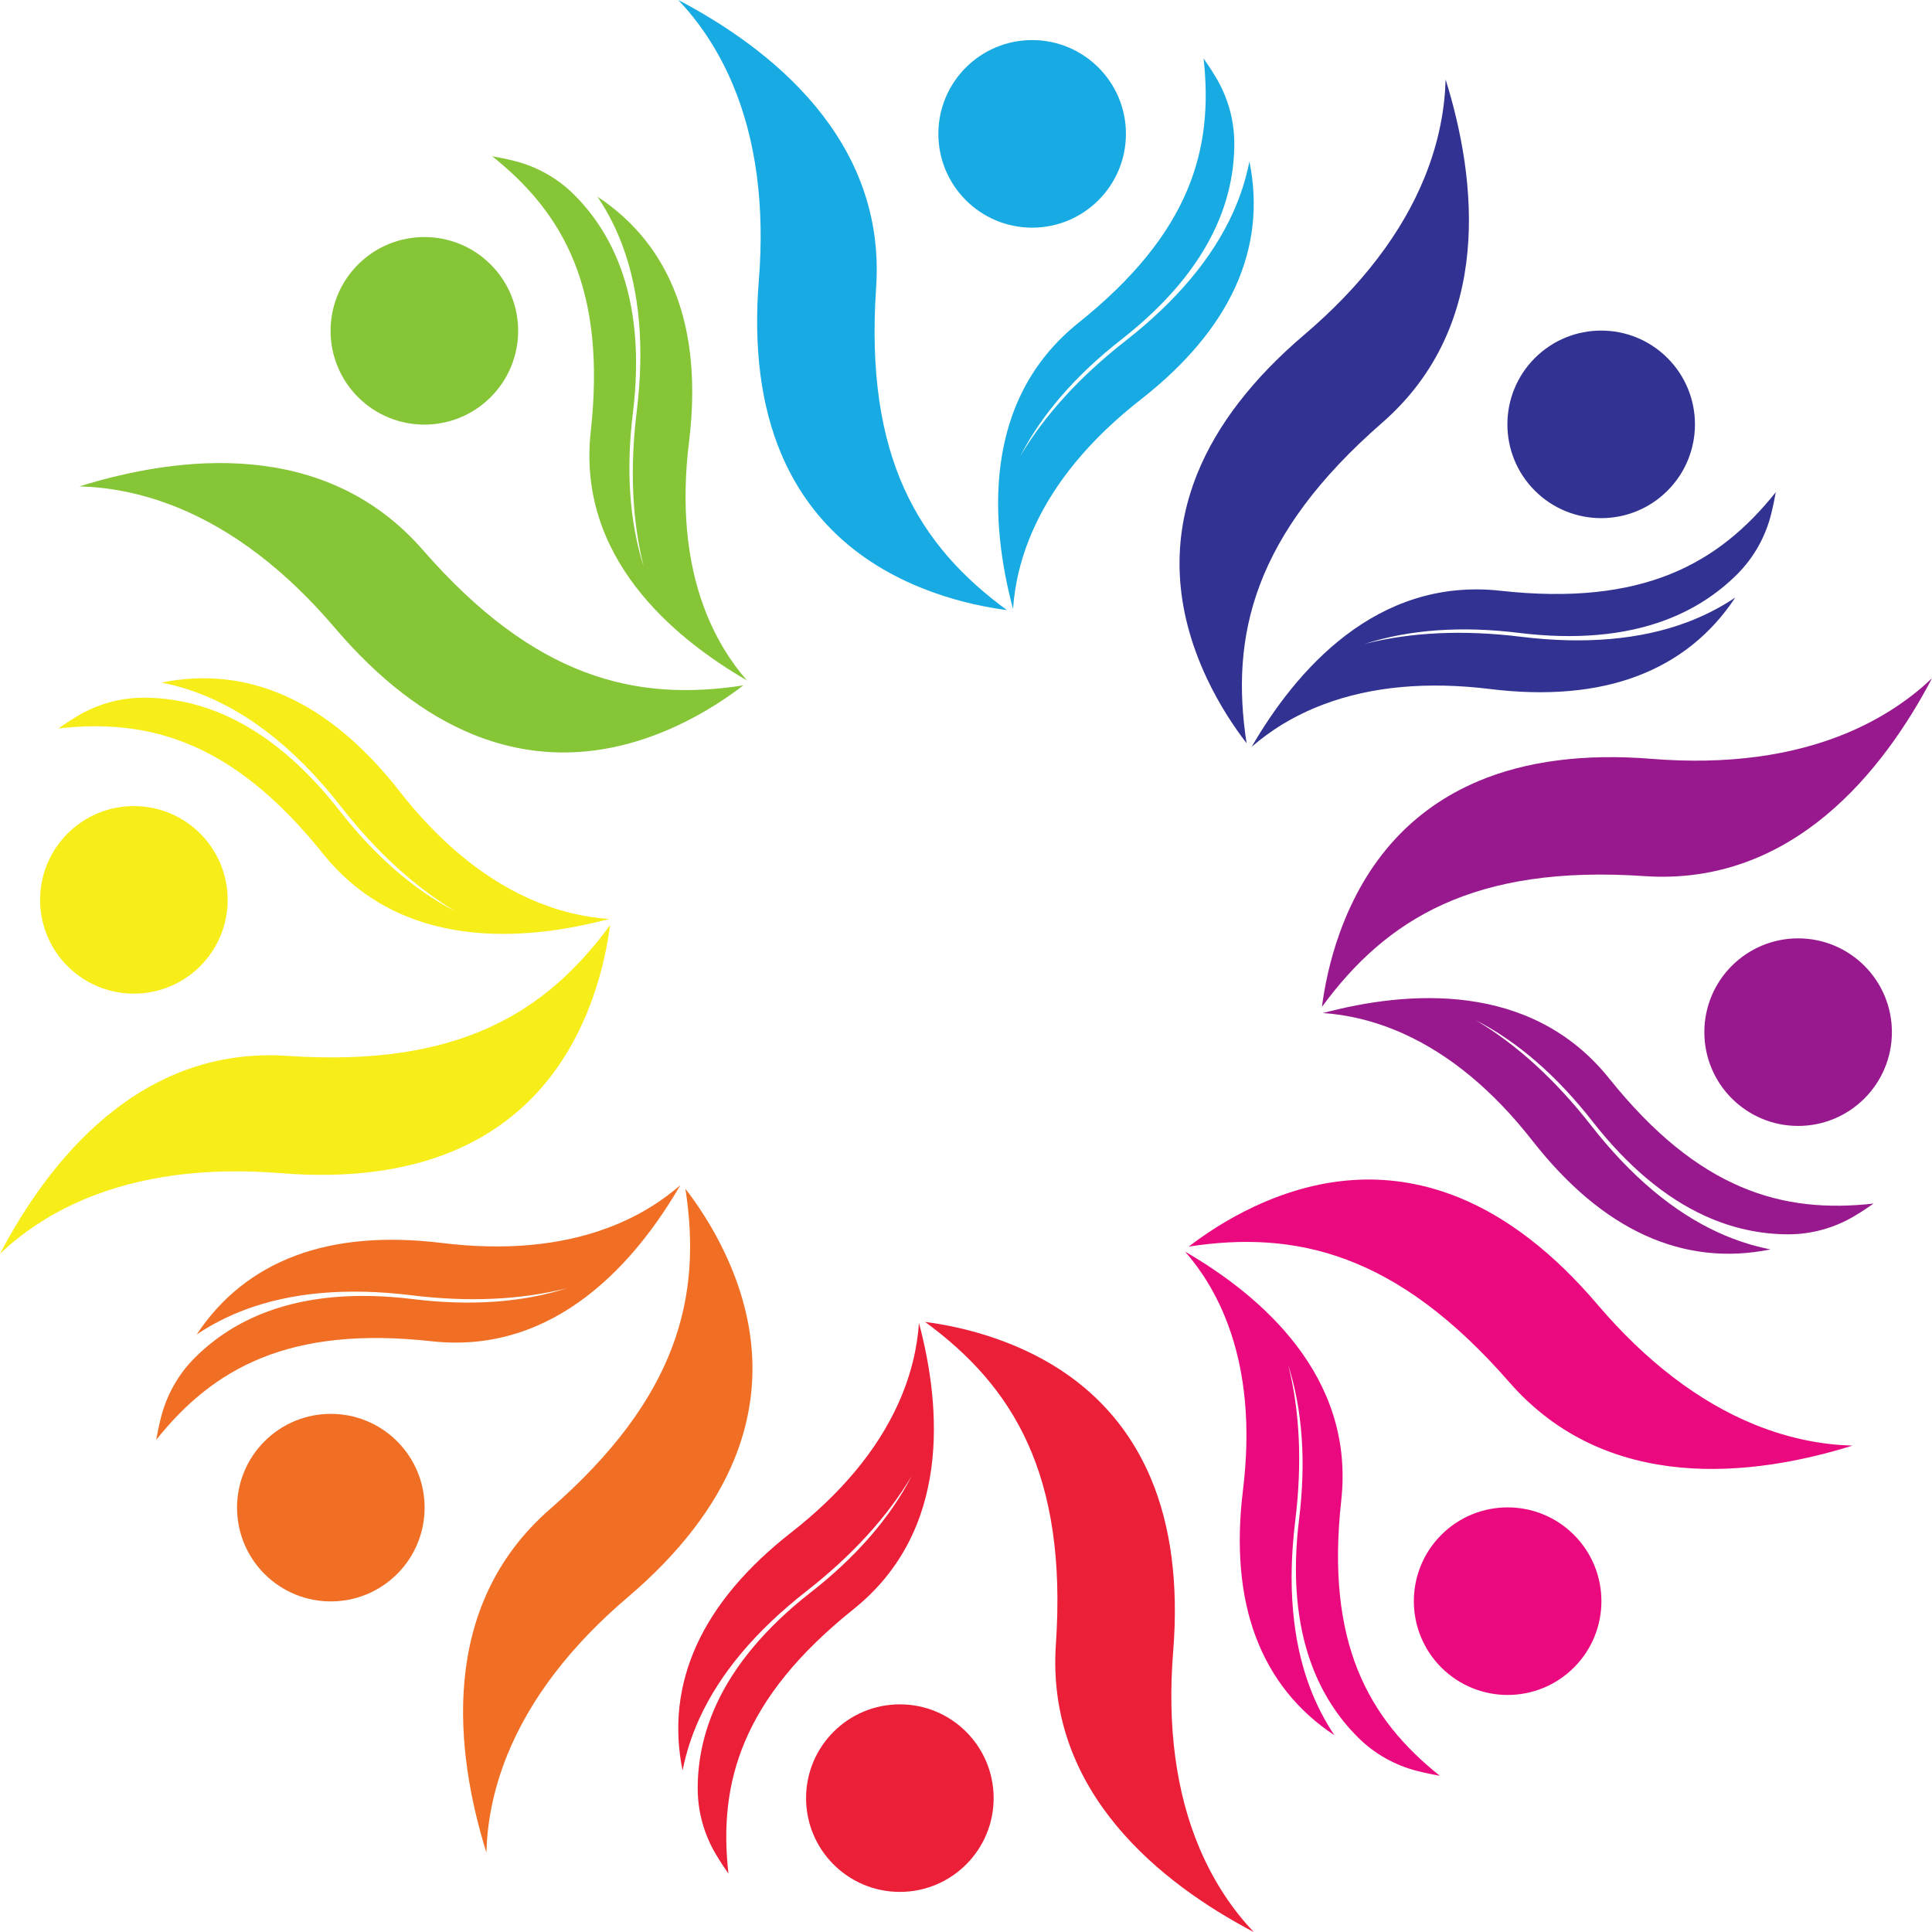 <?xml version="1.0" encoding="UTF-8"?><svg xmlns="http://www.w3.org/2000/svg" xmlns:xlink="http://www.w3.org/1999/xlink" height="1222.4" preserveAspectRatio="xMidYMid meet" version="1.0" viewBox="388.8 388.8 1222.4 1222.4" width="1222.4" zoomAndPan="magnify"><g><g id="change1_1"><path d="M 1179.32 490.969 C 1177.141 502.059 1173.641 512.98 1168.762 523.699 C 1168.762 523.711 1168.762 523.719 1168.75 523.73 C 1155.762 552.289 1132.93 579.461 1100.922 604.469 C 1072.141 626.961 1049.828 651.398 1034.359 677.34 C 1047.98 650.93 1069.449 626.16 1098.309 603.621 C 1126.531 581.57 1146.648 557.609 1158.109 532.43 C 1158.121 532.422 1158.121 532.422 1158.121 532.41 C 1165.898 515.309 1169.77 497.641 1169.762 479.531 C 1169.738 464.781 1165.66 450.309 1158.07 437.66 C 1155.352 433.129 1152.699 429.129 1150.309 425.738 C 1156.762 483.289 1142 536.309 1071.16 593.059 C 1009.359 642.57 1015.539 720.73 1029.762 774.148 C 1030.77 759.289 1034.391 741.75 1043.051 722.711 C 1056.34 693.512 1079.07 666.211 1110.609 641.559 C 1138.828 619.512 1158.961 595.559 1170.41 570.371 C 1170.422 570.371 1170.422 570.359 1170.422 570.359 C 1181.949 544.988 1184.91 518.398 1179.32 490.969" fill="#18abe3"/></g><g id="change1_2"><path d="M 943.137 570.82 C 949.547 476.859 876.148 419.352 817.938 388.789 C 830.137 401.641 842.574 418.93 852.27 441.84 C 867.137 476.98 872.738 518.852 868.918 566.301 C 865.496 608.762 870.266 645.66 883.09 675.961 C 883.094 675.969 883.094 675.98 883.098 675.98 C 900.672 717.5 933.008 746.98 979.215 763.609 C 997.105 770.039 1013.762 773.23 1025.879 774.809 C 970.316 734.121 935.789 678.512 943.137 570.82" fill="#18abe3"/></g><g id="change1_3"><path d="M 1101.191 473.5 C 1101.191 506.27 1074.621 532.84 1041.852 532.84 C 1009.078 532.84 982.512 506.27 982.512 473.5 C 982.512 440.73 1009.078 414.16 1041.852 414.16 C 1074.621 414.16 1101.191 440.73 1101.191 473.5" fill="#18abe3"/></g><g id="change2_1"><path d="M 820.68 1509.031 C 822.855 1497.941 826.359 1487.02 831.238 1476.301 C 831.242 1476.289 831.242 1476.281 831.246 1476.27 C 844.242 1447.711 867.066 1420.539 899.082 1395.531 C 927.863 1373.039 950.172 1348.602 965.645 1322.648 C 952.02 1349.07 930.547 1373.84 901.691 1396.379 C 873.469 1418.43 853.348 1442.391 841.891 1467.57 C 841.887 1467.578 841.883 1467.578 841.879 1467.59 C 834.102 1484.691 830.227 1502.359 830.242 1520.469 C 830.258 1535.219 834.344 1549.691 841.93 1562.34 C 844.645 1566.871 847.297 1570.871 849.688 1574.262 C 843.242 1516.711 858.004 1463.691 928.836 1406.949 C 990.645 1357.43 984.461 1279.27 970.242 1225.852 C 969.23 1240.711 965.609 1258.25 956.949 1277.289 C 943.664 1306.488 920.934 1333.789 889.391 1358.441 C 861.168 1380.488 841.047 1404.441 829.59 1429.621 C 829.586 1429.629 829.582 1429.641 829.578 1429.641 C 818.047 1455 815.09 1481.602 820.68 1509.031" fill="#eb1f38"/></g><g id="change2_2"><path d="M 1056.871 1429.172 C 1050.461 1523.141 1123.852 1580.648 1182.059 1611.211 C 1169.859 1598.359 1157.43 1581.07 1147.73 1558.16 C 1132.859 1523.02 1127.262 1481.148 1131.078 1433.699 C 1134.5 1391.238 1129.73 1354.34 1116.91 1324.039 C 1116.91 1324.031 1116.91 1324.02 1116.898 1324.02 C 1099.328 1282.5 1066.988 1253.02 1020.789 1236.398 C 1002.898 1229.961 986.238 1226.77 974.121 1225.199 C 1029.68 1265.879 1064.211 1321.488 1056.871 1429.172" fill="#eb1f38"/></g><g id="change2_3"><path d="M 898.812 1526.5 C 898.812 1493.719 925.379 1467.16 958.152 1467.16 C 990.922 1467.16 1017.488 1493.719 1017.488 1526.5 C 1017.488 1559.27 990.922 1585.828 958.152 1585.828 C 925.379 1585.828 898.812 1559.27 898.812 1526.5" fill="#eb1f38"/></g><g id="change3_1"><path d="M 1486.738 766.859 C 1477.359 773.16 1467.16 778.41 1456.129 782.539 C 1456.121 782.539 1456.109 782.551 1456.102 782.551 C 1426.711 793.559 1391.359 796.629 1351.039 791.68 C 1314.789 787.23 1281.73 788.738 1252.449 796.141 C 1280.75 787.102 1313.461 784.77 1349.801 789.23 C 1385.352 793.602 1416.512 790.891 1442.422 781.18 C 1442.43 781.18 1442.441 781.172 1442.441 781.172 C 1460.039 774.578 1475.27 764.82 1488.059 752.012 C 1498.48 741.57 1505.828 728.449 1509.41 714.141 C 1510.691 709.012 1511.641 704.309 1512.352 700.219 C 1476.219 745.469 1428.289 772.52 1338.07 762.57 C 1259.359 753.879 1208.461 813.512 1180.738 861.34 C 1191.961 851.551 1206.93 841.711 1226.512 834.371 C 1256.559 823.109 1291.941 819.879 1331.672 824.762 C 1367.211 829.121 1398.379 826.422 1424.289 816.711 C 1424.301 816.711 1424.301 816.699 1424.309 816.699 C 1450.398 806.922 1471.301 790.211 1486.738 766.859" fill="#323292"/></g><g id="change3_2"><path d="M 1263.262 656.32 C 1334.238 594.41 1323 501.84 1303.461 439.07 C 1302.988 456.781 1299.559 477.801 1290.219 500.859 C 1275.879 536.219 1250.23 569.789 1213.98 600.641 C 1181.539 628.238 1158.82 657.711 1146.461 688.199 C 1146.461 688.211 1146.461 688.219 1146.449 688.219 C 1129.52 730.012 1131.539 773.719 1152.461 818.141 C 1160.559 835.352 1170.078 849.379 1177.539 859.059 C 1167.02 791 1181.922 727.27 1263.262 656.32" fill="#323292"/></g><g id="change3_3"><path d="M 1443.84 699.262 C 1420.672 722.43 1383.102 722.43 1359.922 699.262 C 1336.75 676.09 1336.75 638.52 1359.922 615.34 C 1383.102 592.172 1420.672 592.172 1443.84 615.34 C 1467.012 638.52 1467.012 676.09 1443.84 699.262" fill="#323292"/></g><g id="change4_1"><path d="M 513.262 1233.141 C 522.645 1226.84 532.844 1221.59 543.875 1217.461 C 543.883 1217.449 543.887 1217.449 543.895 1217.449 C 573.285 1206.441 608.637 1203.371 648.961 1208.32 C 685.215 1212.77 718.27 1211.262 747.555 1203.859 C 719.246 1212.898 686.547 1215.23 650.199 1210.77 C 614.652 1206.398 583.484 1209.109 557.574 1218.82 C 557.566 1218.82 557.562 1218.82 557.559 1218.828 C 539.961 1225.422 524.727 1235.18 511.938 1247.988 C 501.52 1258.43 494.176 1271.551 490.594 1285.859 C 489.312 1290.988 488.355 1295.691 487.648 1299.781 C 523.785 1254.531 571.715 1227.469 661.926 1237.43 C 740.645 1246.121 791.535 1186.48 819.262 1138.648 C 808.035 1148.449 793.074 1158.289 773.484 1165.629 C 743.441 1176.891 708.062 1180.121 668.336 1175.238 C 632.785 1170.879 601.617 1173.578 575.711 1183.289 C 575.703 1183.289 575.699 1183.301 575.691 1183.301 C 549.602 1193.078 528.703 1209.789 513.262 1233.141" fill="#f06f25"/></g><g id="change4_2"><path d="M 736.738 1343.68 C 665.762 1405.59 676.996 1498.148 696.547 1560.93 C 697.008 1543.219 700.438 1522.199 709.781 1499.141 C 724.117 1463.781 749.766 1430.211 786.02 1399.359 C 818.461 1371.762 841.18 1342.289 853.539 1311.801 C 853.543 1311.789 853.547 1311.781 853.547 1311.77 C 870.477 1270 868.453 1226.281 847.543 1181.859 C 839.445 1164.648 829.914 1150.621 822.465 1140.941 C 832.984 1209 818.078 1272.73 736.738 1343.68" fill="#f06f25"/></g><g id="change4_3"><path d="M 556.16 1300.738 C 579.336 1277.57 616.902 1277.57 640.078 1300.738 C 663.25 1323.91 663.25 1361.48 640.078 1384.66 C 616.902 1407.828 579.336 1407.828 556.16 1384.66 C 532.988 1361.48 532.988 1323.91 556.16 1300.738" fill="#f06f25"/></g><g id="change5_1"><path d="M 1509.031 1179.32 C 1497.941 1177.141 1487.02 1173.641 1476.301 1168.762 C 1476.289 1168.762 1476.281 1168.762 1476.27 1168.75 C 1447.711 1155.762 1420.539 1132.93 1395.531 1100.922 C 1373.039 1072.141 1348.602 1049.828 1322.66 1034.359 C 1349.07 1047.98 1373.84 1069.449 1396.379 1098.309 C 1418.43 1126.531 1442.391 1146.648 1467.57 1158.109 C 1467.578 1158.121 1467.578 1158.121 1467.59 1158.121 C 1484.691 1165.898 1502.359 1169.77 1520.469 1169.762 C 1535.211 1169.738 1549.691 1165.66 1562.34 1158.07 C 1566.871 1155.352 1570.871 1152.699 1574.262 1150.309 C 1516.711 1156.762 1463.691 1142 1406.949 1071.16 C 1357.43 1009.359 1279.27 1015.539 1225.852 1029.762 C 1240.711 1030.77 1258.25 1034.391 1277.289 1043.051 C 1306.488 1056.34 1333.789 1079.07 1358.441 1110.609 C 1380.488 1138.828 1404.441 1158.949 1429.629 1170.41 C 1429.629 1170.422 1429.641 1170.422 1429.641 1170.422 C 1455 1181.949 1481.602 1184.91 1509.031 1179.32" fill="#98198e"/></g><g id="change5_2"><path d="M 1429.172 943.129 C 1523.141 949.539 1580.648 876.148 1611.211 817.941 C 1598.359 830.141 1581.07 842.57 1558.16 852.27 C 1523.02 867.141 1481.148 872.738 1433.699 868.922 C 1391.238 865.5 1354.34 870.27 1324.039 883.09 C 1324.031 883.09 1324.02 883.09 1324.012 883.102 C 1282.5 900.672 1253.02 933.012 1236.398 979.211 C 1229.961 997.102 1226.77 1013.762 1225.199 1025.879 C 1265.879 970.309 1321.488 935.789 1429.172 943.129" fill="#98198e"/></g><g id="change5_3"><path d="M 1526.5 1101.191 C 1493.719 1101.191 1467.16 1074.621 1467.16 1041.852 C 1467.16 1009.078 1493.719 982.512 1526.5 982.512 C 1559.27 982.512 1585.828 1009.078 1585.828 1041.852 C 1585.828 1074.621 1559.27 1101.191 1526.5 1101.191" fill="#98198e"/></g><g id="change6_1"><path d="M 490.969 820.68 C 502.059 822.859 512.98 826.359 523.703 831.238 C 523.715 831.238 523.719 831.238 523.727 831.25 C 552.293 844.238 579.465 867.07 604.477 899.078 C 626.961 927.859 651.402 950.172 677.344 965.641 C 650.934 952.02 626.16 930.551 603.617 901.691 C 581.566 873.469 557.613 853.352 532.43 841.891 C 532.422 841.879 532.418 841.879 532.41 841.879 C 515.305 834.102 497.637 830.23 479.531 830.238 C 464.785 830.262 450.312 834.34 437.664 841.93 C 433.129 844.648 429.133 847.301 425.738 849.691 C 483.285 843.238 536.305 858 593.055 928.84 C 642.57 990.641 720.73 984.461 774.152 970.238 C 759.289 969.23 741.754 965.609 722.711 956.949 C 693.508 943.66 666.207 920.93 641.562 889.391 C 619.516 861.172 595.559 841.039 570.375 829.59 C 570.367 829.578 570.363 829.578 570.355 829.578 C 544.996 818.051 518.395 815.09 490.969 820.68" fill="#f7ed19"/></g><g id="change6_2"><path d="M 570.824 1056.871 C 476.859 1050.461 419.352 1123.852 388.789 1182.059 C 401.641 1169.859 418.93 1157.43 441.84 1147.73 C 476.98 1132.859 518.855 1127.262 566.305 1131.078 C 608.762 1134.5 645.656 1129.73 675.961 1116.91 C 675.973 1116.91 675.977 1116.91 675.984 1116.898 C 717.496 1099.328 746.977 1066.988 763.605 1020.789 C 770.043 1002.898 773.227 986.238 774.805 974.121 C 734.117 1029.68 678.516 1064.211 570.824 1056.871" fill="#f7ed19"/></g><g id="change6_3"><path d="M 473.504 898.809 C 506.273 898.809 532.844 925.379 532.844 958.148 C 532.844 990.922 506.273 1017.488 473.504 1017.488 C 440.73 1017.488 414.164 990.922 414.164 958.148 C 414.164 925.379 440.73 898.809 473.504 898.809" fill="#f7ed19"/></g><g id="change7_1"><path d="M 1233.141 1486.738 C 1226.84 1477.359 1221.59 1467.16 1217.461 1456.129 C 1217.461 1456.121 1217.449 1456.109 1217.449 1456.102 C 1206.441 1426.711 1203.371 1391.359 1208.32 1351.039 C 1212.77 1314.789 1211.262 1281.73 1203.859 1252.449 C 1212.898 1280.762 1215.23 1313.449 1210.77 1349.801 C 1206.398 1385.352 1209.109 1416.512 1218.82 1442.422 C 1218.82 1442.43 1218.828 1442.441 1218.828 1442.441 C 1225.422 1460.039 1235.172 1475.27 1247.988 1488.059 C 1258.43 1498.48 1271.551 1505.828 1285.859 1509.41 C 1290.988 1510.691 1295.691 1511.641 1299.781 1512.352 C 1254.531 1476.219 1227.469 1428.289 1237.43 1338.07 C 1246.121 1259.359 1186.48 1208.461 1138.648 1180.738 C 1148.449 1191.961 1158.289 1206.93 1165.629 1226.512 C 1176.891 1256.559 1180.121 1291.941 1175.238 1331.672 C 1170.879 1367.211 1173.578 1398.379 1183.289 1424.289 C 1183.289 1424.301 1183.301 1424.301 1183.301 1424.309 C 1193.078 1450.398 1209.789 1471.301 1233.141 1486.738" fill="#ea097f"/></g><g id="change7_2"><path d="M 1343.68 1263.262 C 1405.59 1334.238 1498.16 1323.012 1560.93 1303.449 C 1543.219 1302.988 1522.199 1299.559 1499.141 1290.219 C 1463.781 1275.879 1430.211 1250.23 1399.359 1213.98 C 1371.762 1181.539 1342.289 1158.82 1311.801 1146.461 C 1311.789 1146.461 1311.781 1146.461 1311.77 1146.449 C 1270 1129.52 1226.281 1131.539 1181.859 1152.461 C 1164.648 1160.559 1150.621 1170.078 1140.941 1177.539 C 1209 1167.02 1272.73 1181.922 1343.68 1263.262" fill="#ea097f"/></g><g id="change7_3"><path d="M 1300.738 1443.84 C 1277.57 1420.672 1277.57 1383.102 1300.738 1359.922 C 1323.91 1336.75 1361.48 1336.75 1384.66 1359.922 C 1407.828 1383.102 1407.828 1420.672 1384.66 1443.84 C 1361.48 1467.012 1323.91 1467.012 1300.738 1443.84" fill="#ea097f"/></g><g id="change8_1"><path d="M 766.859 513.262 C 773.164 522.641 778.406 532.84 782.543 543.871 C 782.547 543.879 782.547 543.891 782.551 543.898 C 793.562 573.289 796.633 608.641 791.684 648.961 C 787.23 685.211 788.738 718.27 796.145 747.551 C 787.098 719.238 784.77 686.539 789.23 650.199 C 793.598 614.648 790.887 583.488 781.18 557.578 C 781.176 557.57 781.176 557.559 781.172 557.559 C 774.578 539.961 764.824 524.73 752.012 511.941 C 741.574 501.52 728.449 494.172 714.141 490.59 C 709.016 489.309 704.312 488.359 700.223 487.648 C 745.473 523.781 772.523 571.711 762.566 661.93 C 753.879 740.641 813.516 791.539 861.348 819.262 C 851.551 808.039 841.711 793.07 834.367 773.48 C 823.113 743.441 819.883 708.059 824.762 668.328 C 829.125 632.789 826.414 601.621 816.711 575.711 C 816.707 575.699 816.703 575.699 816.699 575.691 C 806.922 549.602 790.207 528.699 766.859 513.262" fill="#85c536"/></g><g id="change8_2"><path d="M 656.316 736.738 C 594.406 665.762 501.844 676.988 439.07 696.539 C 456.781 697.012 477.805 700.441 500.859 709.781 C 536.219 724.121 569.789 749.77 600.641 786.02 C 628.242 818.461 657.707 841.18 688.203 853.539 C 688.211 853.539 688.215 853.539 688.227 853.551 C 730.004 870.48 773.715 868.461 818.145 847.539 C 835.348 839.441 849.379 829.922 859.062 822.461 C 791.004 832.98 727.27 818.078 656.316 736.738" fill="#85c536"/></g><g id="change8_3"><path d="M 699.262 556.16 C 722.434 579.328 722.434 616.91 699.262 640.078 C 676.09 663.25 638.52 663.25 615.344 640.078 C 592.172 616.91 592.172 579.328 615.344 556.16 C 638.52 532.988 676.09 532.988 699.262 556.16" fill="#85c536"/></g></g></svg>